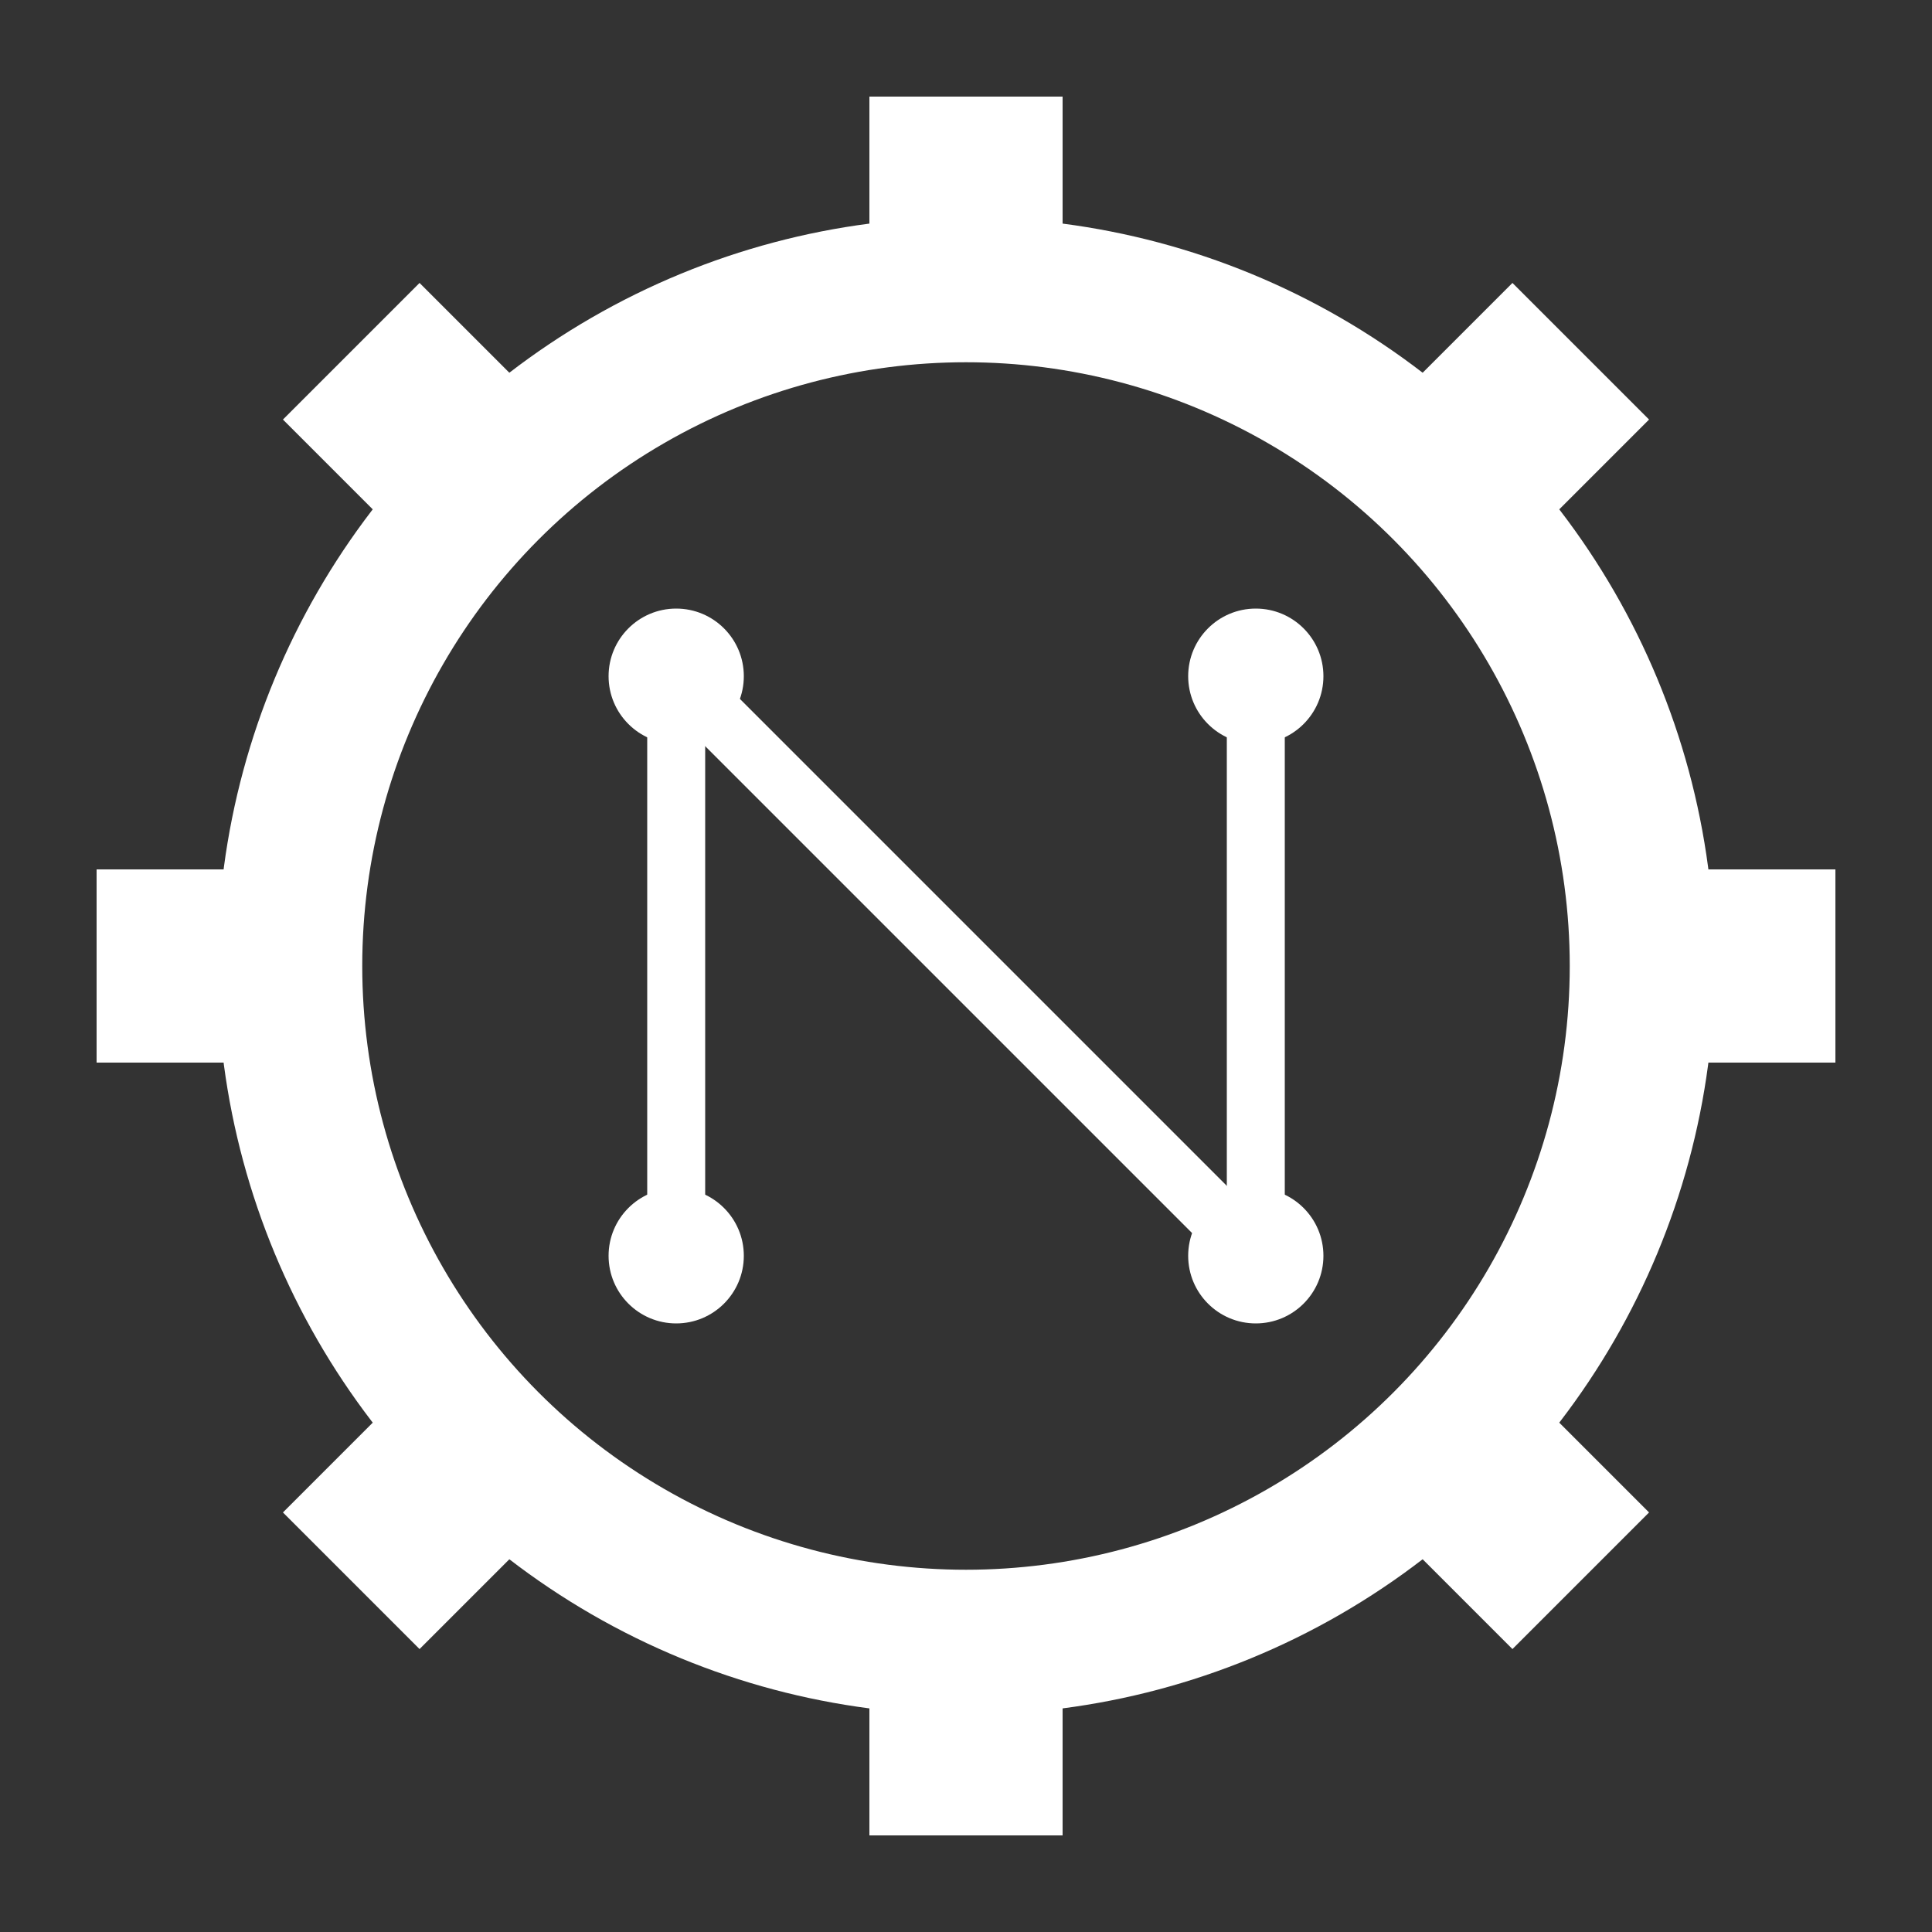 <svg width="200" height="200" viewBox="0 0 200 200" xmlns="http://www.w3.org/2000/svg">
  <rect x="0" y="0" width="200" height="200" fill="#333333" stroke="none"/>
  <!-- Gear outline -->
  <g transform="translate(100,100)">
    <circle r="70" fill="none" stroke="#fff" stroke-width="15"/>
    <g fill="#fff">
      <!-- Teeth (simplified to 8) -->
      <rect x="-10" y="-90" width="20" height="20" transform="rotate(0)" />
      <rect x="-10" y="-90" width="20" height="20" transform="rotate(45)" />
      <rect x="-10" y="-90" width="20" height="20" transform="rotate(90)" />
      <rect x="-10" y="-90" width="20" height="20" transform="rotate(135)" />
      <rect x="-10" y="-90" width="20" height="20" transform="rotate(180)" />
      <rect x="-10" y="-90" width="20" height="20" transform="rotate(225)" />
      <rect x="-10" y="-90" width="20" height="20" transform="rotate(270)" />
      <rect x="-10" y="-90" width="20" height="20" transform="rotate(315)" />
    </g>
    <!-- Neural N and connections -->
    <line x1="-30" y1="30" x2="-30" y2="-30" stroke="#fff" stroke-width="6" />
    <line x1="-30" y1="-30" x2="30" y2="30" stroke="#fff" stroke-width="6" />
    <line x1="30" y1="30" x2="30" y2="-30" stroke="#fff" stroke-width="6" />
    <!-- Circles at joints -->
    <circle cx="-30" cy="30" r="7" fill="#fff" />
    <circle cx="-30" cy="-30" r="7" fill="#fff" />
    <circle cx="30" cy="30" r="7" fill="#fff" />
    <circle cx="30" cy="-30" r="7" fill="#fff" />
  </g>
</svg>
